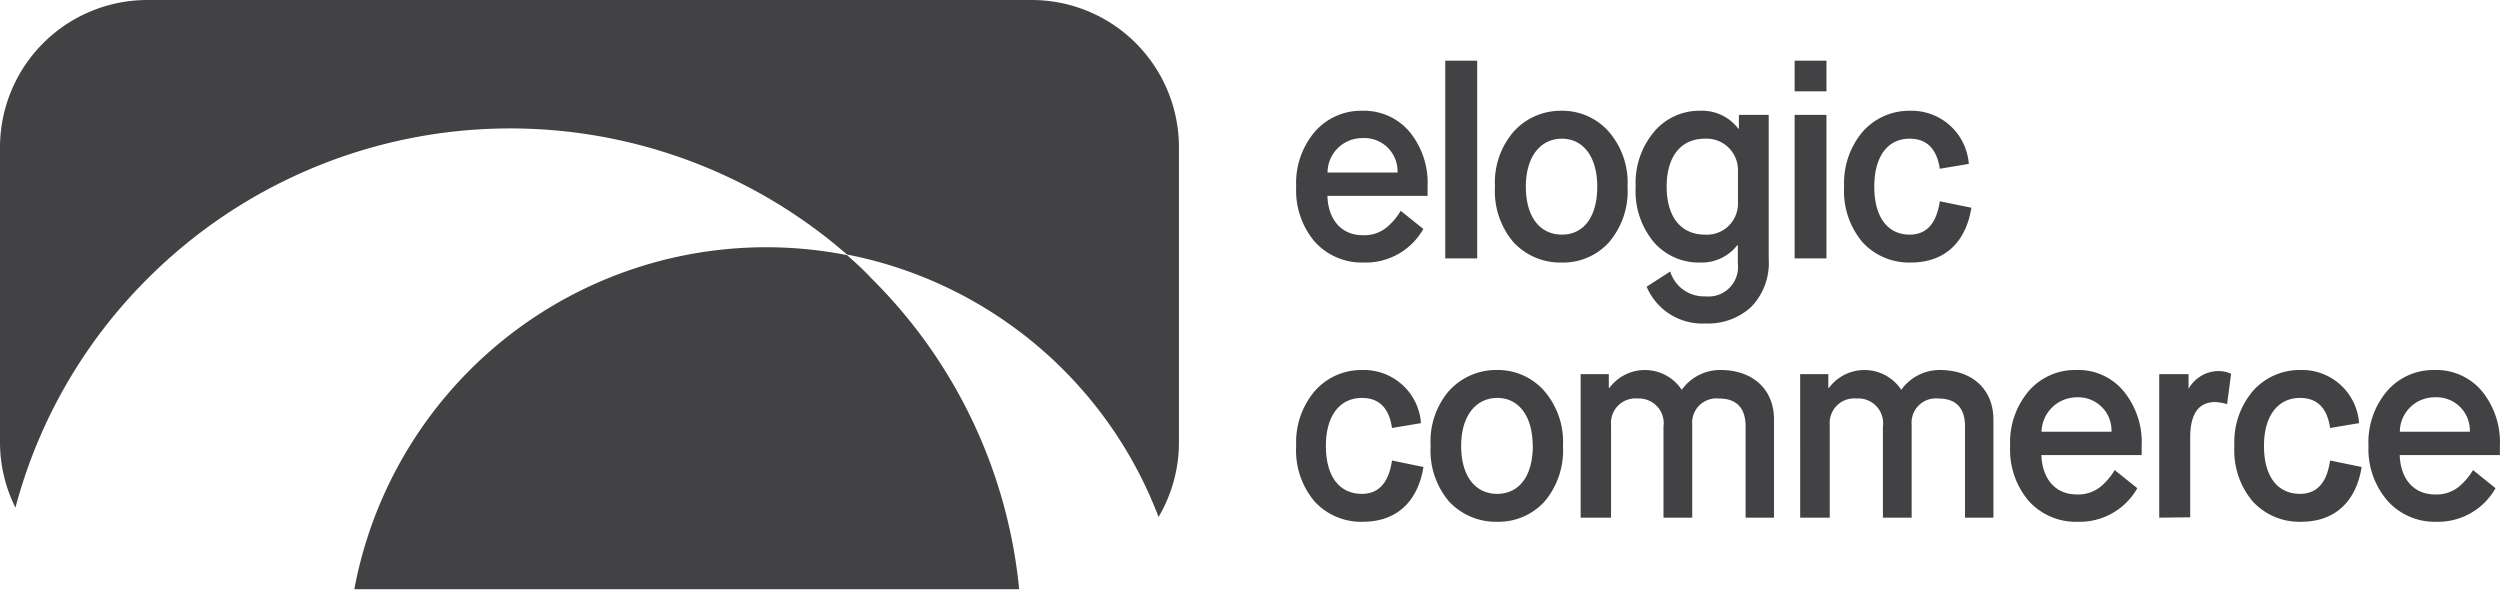 <svg xmlns="http://www.w3.org/2000/svg" viewBox="0 0 212.16 50.03"><defs><style>.cls-1{fill:#424244;}</style></defs><title>2</title><g id="Layer_2" data-name="Layer 2"><g id="Layer_1-2" data-name="Layer 1"><path class="cls-1" d="M86.49,50H30.07A35.56,35.56,0,0,1,71.88,21.65c.72.63,1.42,1.27,2.1,2A43,43,0,0,1,86.49,50ZM87.55,0h-75A12.51,12.51,0,0,0,0,12.51v25a12.41,12.41,0,0,0,1.31,5.57A43,43,0,0,1,12.57,23.6a43.52,43.52,0,0,1,59.31-2A35.57,35.57,0,0,1,98.32,43.87a12.43,12.43,0,0,0,1.73-6.35v-25A12.5,12.5,0,0,0,87.55,0Zm33.24,19.43a5.62,5.62,0,0,1-5.06,2.85,5.38,5.38,0,0,1-4.14-1.75A6.71,6.71,0,0,1,110,15.84a6.7,6.7,0,0,1,1.59-4.67,5.19,5.19,0,0,1,4-1.77,5.06,5.06,0,0,1,4,1.75,6.81,6.81,0,0,1,1.56,4.69v.78h-8.5c.06,2,1.17,3.34,3,3.34a3,3,0,0,0,2.12-.74,5.45,5.45,0,0,0,1.1-1.33Zm-2.19-4.79a2.82,2.82,0,0,0-3-2.92,2.94,2.94,0,0,0-2.94,2.92Zm4.05,7.29V5.15h2.71V21.93Zm5.84-10.8a5.38,5.38,0,0,1,4-1.73,5.26,5.26,0,0,1,4,1.73,6.59,6.59,0,0,1,1.63,4.71,6.68,6.68,0,0,1-1.59,4.74,5.25,5.25,0,0,1-4,1.7,5.42,5.42,0,0,1-4.07-1.7,6.68,6.68,0,0,1-1.59-4.74A6.59,6.59,0,0,1,128.49,11.13Zm7.06,4.71c0-2.57-1.22-4.07-3-4.07s-3.06,1.47-3.06,4.07,1.22,4.07,3.06,4.07S135.55,18.42,135.55,15.84Zm6.19,7.2a3,3,0,0,0,3,2.11,2.5,2.5,0,0,0,2.74-2.78V20.81h-.05a3.82,3.82,0,0,1-3.15,1.47,5.06,5.06,0,0,1-3.93-1.73,6.77,6.77,0,0,1-1.54-4.71,6.73,6.73,0,0,1,1.59-4.69,5,5,0,0,1,3.84-1.75,3.86,3.86,0,0,1,3.28,1.52h.05V9.75h2.53V22a5.34,5.34,0,0,1-1.49,4.05,5.38,5.38,0,0,1-3.87,1.4,5.12,5.12,0,0,1-5-3.12Zm5.75-8.63a2.66,2.66,0,0,0-2.81-2.64c-2,0-3.24,1.47-3.24,4.07s1.24,4.07,3.24,4.07a2.63,2.63,0,0,0,2.81-2.55Zm4.81-6.66V5.15H155v2.6Zm0,14.18V9.75H155V21.93Zm15-4.3c-.48,2.95-2.27,4.65-5.15,4.65a5.38,5.38,0,0,1-4.07-1.7,6.72,6.72,0,0,1-1.58-4.74,6.74,6.74,0,0,1,1.58-4.67,5.28,5.28,0,0,1,4-1.77,4.87,4.87,0,0,1,5,4.51l-2.46.41c-.26-1.7-1.11-2.55-2.56-2.55-1.86,0-3,1.5-3,4.07s1.12,4.07,3,4.07c1.43,0,2.28-.94,2.56-2.83Zm-46.5,22c-.48,2.95-2.28,4.65-5.15,4.65a5.36,5.36,0,0,1-4.07-1.7A6.68,6.68,0,0,1,110,37.84a6.7,6.7,0,0,1,1.59-4.67,5.26,5.26,0,0,1,4-1.77,4.86,4.86,0,0,1,5,4.51l-2.46.41q-.37-2.55-2.55-2.55c-1.87,0-3.06,1.5-3.06,4.07s1.13,4.07,3.06,4.07c1.42,0,2.27-.94,2.55-2.83Zm2.21-6.5a5.36,5.36,0,0,1,4-1.73,5.23,5.23,0,0,1,4,1.73,6.59,6.59,0,0,1,1.63,4.71,6.72,6.72,0,0,1-1.58,4.74,5.29,5.29,0,0,1-4,1.7,5.44,5.44,0,0,1-4.07-1.7,6.67,6.67,0,0,1-1.58-4.74A6.59,6.59,0,0,1,123,33.13Zm7.06,4.71c0-2.57-1.22-4.07-3-4.07S124,35.24,124,37.84s1.22,4.07,3.06,4.07S130.08,40.42,130.08,37.84Zm4.07,6.09V31.75h2.39v1.17h.05a3.75,3.75,0,0,1,6.14.16h0A4,4,0,0,1,146,31.4c2.78,0,4.55,1.66,4.55,4.21v8.32h-2.41V36.21c0-1.59-.76-2.39-2.26-2.39a2.06,2.06,0,0,0-2.27,2.23v7.88h-2.44V36.21A2.1,2.1,0,0,0,139,33.82a2.08,2.08,0,0,0-2.28,2.23v7.88Zm18.63,0V31.75h2.39v1.17h.05a3.75,3.75,0,0,1,6.14.16h0a4,4,0,0,1,3.27-1.68c2.78,0,4.55,1.66,4.55,4.21v8.32h-2.41V36.21c0-1.59-.76-2.39-2.26-2.39a2.06,2.06,0,0,0-2.27,2.23v7.88h-2.44V36.21a2.1,2.1,0,0,0-2.23-2.39,2.08,2.08,0,0,0-2.28,2.23v7.88Zm28.61-2.5a5.61,5.61,0,0,1-5.06,2.85,5.38,5.38,0,0,1-4.14-1.75,6.71,6.71,0,0,1-1.59-4.69,6.7,6.7,0,0,1,1.59-4.67,5.19,5.19,0,0,1,4-1.77,5,5,0,0,1,4,1.75,6.82,6.82,0,0,1,1.57,4.69v.78h-8.51c.07,2,1.17,3.34,3,3.34a3,3,0,0,0,2.12-.74,5.23,5.23,0,0,0,1.1-1.33Zm-2.19-4.79a2.82,2.82,0,0,0-3-2.92,3,3,0,0,0-2.94,2.92Zm4.05,7.29V31.75h2.49V33h0a2.93,2.93,0,0,1,2.53-1.51,2.66,2.66,0,0,1,1.08.23L189,34.3a4.13,4.13,0,0,0-1-.18q-2.13,0-2.13,3v6.78Zm17.18-4.3c-.48,2.95-2.27,4.65-5.15,4.65a5.38,5.38,0,0,1-4.07-1.7,6.67,6.67,0,0,1-1.58-4.74,6.69,6.69,0,0,1,1.58-4.67,5.28,5.28,0,0,1,4-1.77,4.85,4.85,0,0,1,5,4.51l-2.46.41q-.37-2.55-2.55-2.55c-1.86,0-3.06,1.5-3.06,4.07s1.13,4.07,3.06,4.07c1.43,0,2.28-.94,2.55-2.83Zm11.36,1.8a5.59,5.59,0,0,1-5,2.85,5.38,5.38,0,0,1-4.14-1.75A6.71,6.71,0,0,1,201,37.84a6.7,6.7,0,0,1,1.59-4.67,5.19,5.19,0,0,1,4-1.77,5.06,5.06,0,0,1,4,1.75,6.86,6.86,0,0,1,1.56,4.69v.78h-8.5c.06,2,1.17,3.34,3,3.34a3,3,0,0,0,2.12-.74,5.45,5.45,0,0,0,1.1-1.33Zm-2.18-4.79a2.82,2.82,0,0,0-3-2.92,2.94,2.94,0,0,0-2.94,2.92Z"/></g></g></svg>